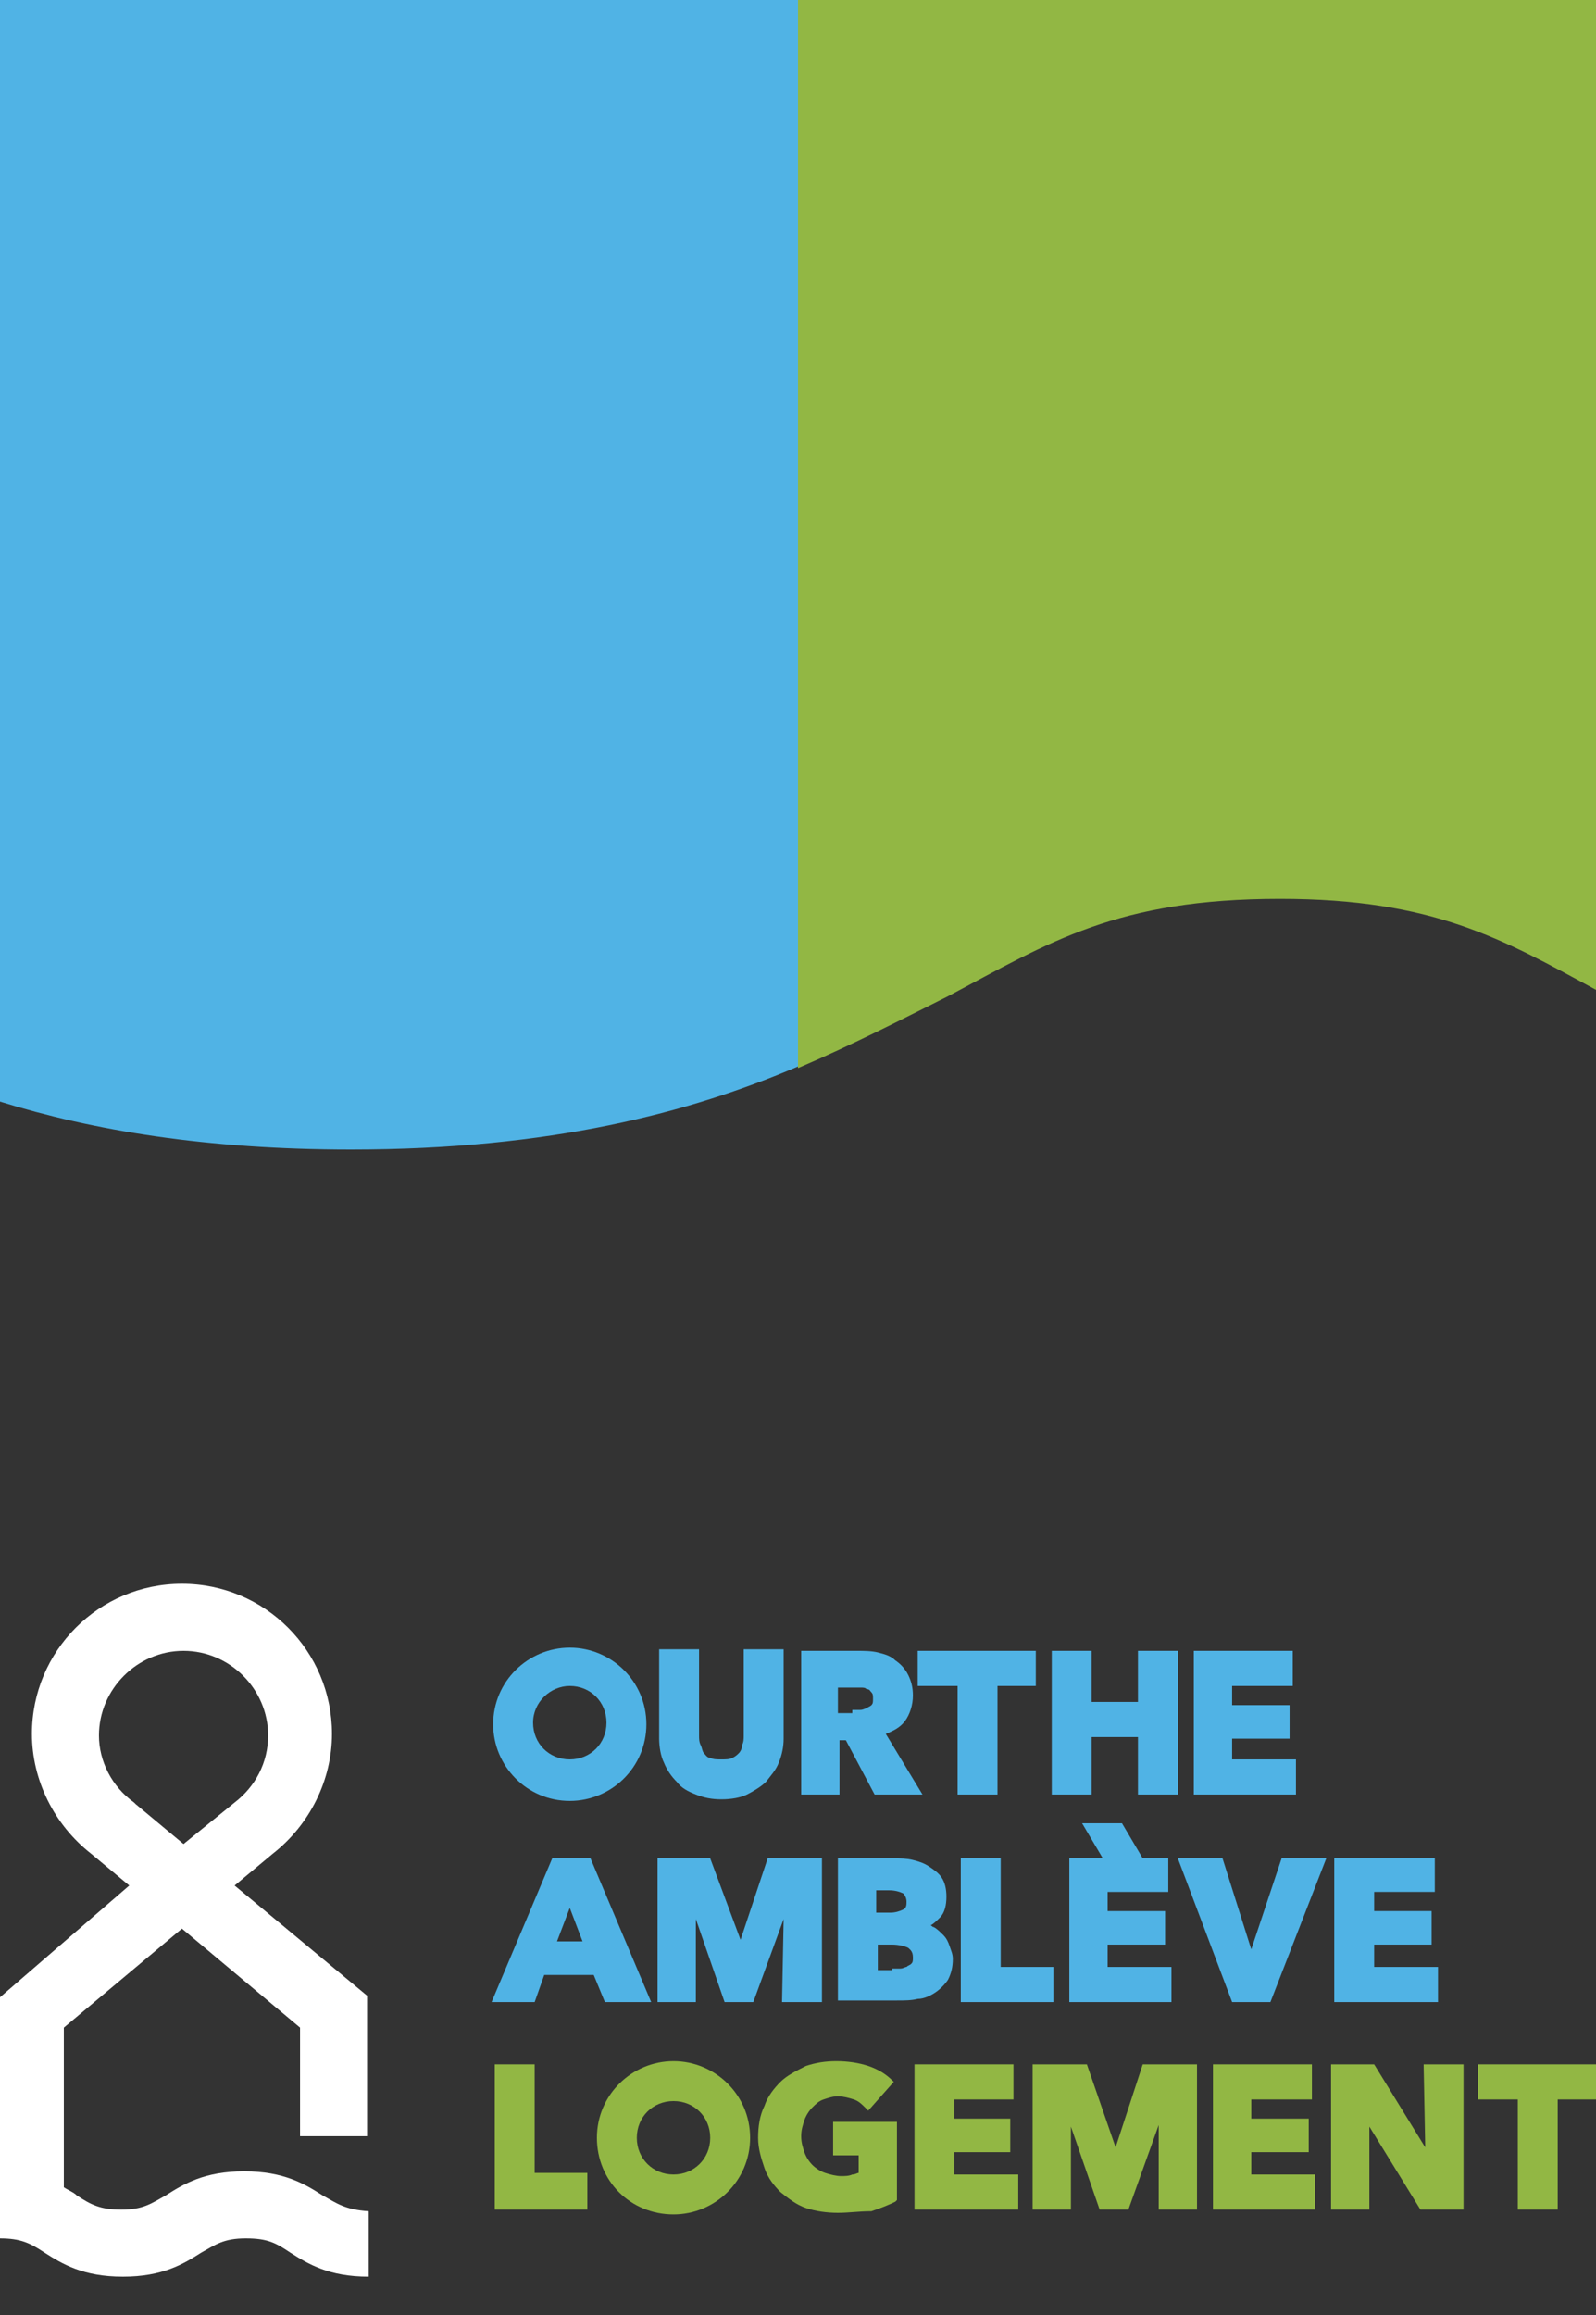 <?xml version="1.0" encoding="utf-8"?>
<!-- Generator: Adobe Illustrator 27.7.0, SVG Export Plug-In . SVG Version: 6.00 Build 0)  -->
<svg version="1.1" id="Calque_1" xmlns="http://www.w3.org/2000/svg" xmlns:xlink="http://www.w3.org/1999/xlink" x="0px" y="0px"
	 viewBox="0 0 100 145" style="enable-background:new 0 0 100 145;" xml:space="preserve">
<rect x="0" y="0" width="100" height="145" fill="#333333" stroke="none"/>
<style type="text/css">
	.st0{fill:#92B744;}
	.st1{fill:#FFFFFF;}
	.st2{fill:#50B3E5;}
</style>
<g>
	<g>
		<polygon class="st0" points="31,138.4 31,129.3 33.5,129.3 33.5,136.1 36.8,136.1 36.8,138.4 		"/>
		<path class="st0" d="M52.5,138.6c-0.7,0-1.4-0.1-2-0.3c-0.6-0.2-1.1-0.6-1.6-1c-0.4-0.4-0.8-0.9-1-1.5c-0.2-0.6-0.4-1.2-0.4-1.9
			c0-0.7,0.1-1.4,0.4-2c0.2-0.6,0.6-1.1,1-1.5c0.4-0.4,1-0.7,1.6-1c0.6-0.2,1.2-0.3,1.9-0.3c0.7,0,1.4,0.1,2,0.3
			c0.6,0.2,1.1,0.5,1.5,0.9l0.1,0.1l-1.6,1.8l-0.2-0.2c-0.2-0.2-0.4-0.4-0.7-0.5c-0.3-0.1-0.7-0.2-1-0.2c-0.3,0-0.6,0.1-0.9,0.2
			c-0.3,0.1-0.5,0.3-0.7,0.5c-0.2,0.2-0.4,0.5-0.5,0.8c-0.1,0.3-0.2,0.6-0.2,1c0,0.4,0.1,0.7,0.2,1c0.1,0.3,0.3,0.6,0.5,0.8
			c0.2,0.2,0.5,0.4,0.8,0.5c0.3,0.1,0.7,0.2,1,0.2c0.2,0,0.5,0,0.7-0.1c0.2,0,0.3-0.1,0.4-0.1V135h-1.6v-2.1h4v4.9l-0.1,0.1
			c-0.4,0.2-0.9,0.4-1.5,0.6C53.8,138.5,53.2,138.6,52.5,138.6z"/>
		<polygon class="st0" points="57.3,138.4 57.3,129.3 63.5,129.3 63.5,131.5 59.8,131.5 59.8,132.7 63.3,132.7 63.3,134.8 
			59.8,134.8 59.8,136.2 63.8,136.2 63.8,138.4 		"/>
		<polygon class="st0" points="72.6,138.4 72.6,133.1 70.7,138.4 68.9,138.4 67.1,133.2 67.1,138.4 64.7,138.4 64.7,129.3 
			68.1,129.3 69.9,134.5 71.6,129.3 75,129.3 75,138.4 		"/>
		<polygon class="st0" points="76,138.4 76,129.3 82.2,129.3 82.2,131.5 78.4,131.5 78.4,132.7 82,132.7 82,134.8 78.4,134.8 
			78.4,136.2 82.4,136.2 82.4,138.4 		"/>
		<polygon class="st0" points="89,138.4 85.8,133.2 85.8,138.4 83.4,138.4 83.4,129.3 86.1,129.3 89.3,134.5 89.2,129.3 91.7,129.3 
			91.7,138.4 		"/>
		<polygon class="st0" points="95.1,138.4 95.1,131.5 92.6,131.5 92.6,129.3 100,129.3 100,131.5 97.6,131.5 97.6,138.4 		"/>
		<path class="st1" d="M20.2,137.5c-1.1-0.7-2.4-1.5-4.9-1.5c-2.5,0-3.8,0.8-4.9,1.5c-0.9,0.5-1.4,0.9-2.8,0.9
			c-1.3,0-1.9-0.3-2.8-0.9c-0.2-0.2-0.5-0.3-0.8-0.5v-10l7.4-6.2l7.4,6.2v6.8H23v-8.8l-8.3-6.9l2.4-2c2.3-1.8,3.7-4.6,3.7-7.5
			c0-5.2-4.2-9.4-9.4-9.4c-5.2,0-9.4,4.2-9.4,9.4c0,2.9,1.4,5.7,3.7,7.5l2.4,2L0,125.1v14.2h0v0.9c1.3,0,1.9,0.3,2.8,0.9
			c1.1,0.7,2.4,1.5,4.9,1.5c2.5,0,3.8-0.8,4.9-1.5c0.9-0.5,1.4-0.9,2.8-0.9s1.9,0.3,2.8,0.9c1.1,0.7,2.4,1.5,4.9,1.5v-4.1
			C21.6,138.4,21.1,138,20.2,137.5z M6.2,108.7c0-2.9,2.4-5.3,5.3-5.3c2.9,0,5.3,2.4,5.3,5.3c0,1.7-0.8,3.2-2.1,4.2l-3.2,2.6l-3-2.5
			l-0.1-0.1C7,111.9,6.2,110.3,6.2,108.7z"/>
		<path class="st2" d="M45.2,112.7c-0.6,0-1.1-0.1-1.6-0.3c-0.5-0.2-0.9-0.4-1.2-0.8c-0.3-0.3-0.6-0.7-0.8-1.2
			c-0.2-0.4-0.3-1-0.3-1.5v-5.6h2.5v5.4c0,0.2,0,0.4,0.1,0.6c0.1,0.2,0.1,0.4,0.2,0.5c0.1,0.1,0.2,0.3,0.4,0.3
			c0.2,0.1,0.4,0.1,0.7,0.1c0.3,0,0.5,0,0.7-0.1c0.2-0.1,0.3-0.2,0.4-0.3c0.1-0.1,0.2-0.3,0.2-0.5c0.1-0.2,0.1-0.4,0.1-0.6v-5.4h2.5
			v5.6c0,0.5-0.1,1-0.3,1.5c-0.2,0.5-0.5,0.8-0.8,1.2c-0.3,0.3-0.8,0.6-1.2,0.8C46.4,112.6,45.8,112.7,45.2,112.7z"/>
		<path class="st2" d="M54.8,112.4L53,109h-0.4v3.4h-2.4v-9h3.5c0.4,0,0.9,0,1.3,0.1c0.4,0.1,0.8,0.2,1.1,0.5
			c0.3,0.2,0.6,0.5,0.8,0.9c0.2,0.4,0.3,0.8,0.3,1.3c0,0.6-0.2,1.2-0.5,1.6c-0.3,0.4-0.7,0.6-1.2,0.8l2.3,3.8H54.8z M53.4,107.1
			c0.2,0,0.3,0,0.5,0c0.2,0,0.3-0.1,0.4-0.1c0.1-0.1,0.2-0.1,0.3-0.2c0.1-0.1,0.1-0.2,0.1-0.4c0-0.2,0-0.3-0.1-0.4
			c-0.1-0.1-0.1-0.2-0.3-0.2c-0.1-0.1-0.2-0.1-0.4-0.1c-0.2,0-0.3,0-0.5,0h-0.9v1.6H53.4z"/>
		<polygon class="st2" points="60,112.4 60,105.6 57.5,105.6 57.5,103.4 64.9,103.4 64.9,105.6 62.5,105.6 62.5,112.4 		"/>
		<polygon class="st2" points="71.3,112.4 71.3,108.8 68.4,108.8 68.4,112.4 65.9,112.4 65.9,103.4 68.4,103.4 68.4,106.6 
			71.3,106.6 71.3,103.4 73.8,103.4 73.8,112.4 		"/>
		<polygon class="st2" points="74.8,112.4 74.8,103.4 81,103.4 81,105.6 77.2,105.6 77.2,106.8 80.8,106.8 80.8,108.9 77.2,108.9 
			77.2,110.2 81.2,110.2 81.2,112.4 		"/>
		<path class="st2" d="M37.9,125.4l-0.7-1.7h-3.1l-0.6,1.7h-2.7l3.8-9H37l3.8,9H37.9z M36.5,121.6l-0.8-2.1l-0.8,2.1H36.5z"/>
		<polygon class="st2" points="49,125.4 49.1,120.2 47.2,125.4 45.4,125.4 43.6,120.2 43.6,125.4 41.2,125.4 41.2,116.4 44.5,116.4 
			46.4,121.5 48.1,116.4 51.5,116.4 51.5,125.4 		"/>
		<path class="st2" d="M52.5,125.4v-9h3.6c0.3,0,0.7,0,1.1,0.1c0.4,0.1,0.7,0.2,1,0.4c0.3,0.2,0.6,0.4,0.8,0.7
			c0.2,0.3,0.3,0.7,0.3,1.2c0,0.5-0.1,1-0.4,1.3c-0.2,0.2-0.4,0.4-0.6,0.5c0.1,0,0.1,0.1,0.2,0.1c0.2,0.1,0.4,0.3,0.6,0.5
			c0.2,0.2,0.3,0.4,0.4,0.7c0.1,0.3,0.2,0.5,0.2,0.8c0,0.5-0.1,0.9-0.3,1.3c-0.2,0.3-0.5,0.6-0.8,0.8c-0.3,0.2-0.7,0.4-1.1,0.4
			c-0.4,0.1-0.8,0.1-1.3,0.1H52.5z M55.9,123.3c0.2,0,0.3,0,0.5,0c0.2,0,0.3-0.1,0.4-0.1c0.1-0.1,0.2-0.1,0.3-0.2
			c0.1-0.1,0.1-0.2,0.1-0.4c0-0.4-0.2-0.5-0.3-0.6c-0.2-0.1-0.6-0.2-1-0.2h-0.9v1.6H55.9z M55.8,119.8c0.3,0,0.6-0.1,0.8-0.2
			c0.2-0.1,0.2-0.3,0.2-0.5c0-0.2-0.1-0.4-0.2-0.5c-0.2-0.1-0.5-0.2-0.9-0.2h-0.8v1.4H55.8z"/>
		<polygon class="st2" points="60.2,125.4 60.2,116.4 62.7,116.4 62.7,123.2 66,123.2 66,125.4 		"/>
		<polygon class="st2" points="77.2,125.4 73.8,116.4 76.6,116.4 78.4,122.1 80.3,116.4 83.1,116.4 79.6,125.4 		"/>
		<polygon class="st2" points="83.6,125.4 83.6,116.4 89.9,116.4 89.9,118.5 86.1,118.5 86.1,119.7 89.7,119.7 89.7,121.8 
			86.1,121.8 86.1,123.2 90.1,123.2 90.1,125.4 		"/>
		<polygon class="st2" points="69.4,123.2 69.4,121.8 73,121.8 73,119.7 69.4,119.7 69.4,118.5 73.2,118.5 73.2,116.4 71.6,116.4 
			70.3,114.2 67.8,114.2 69.1,116.4 67,116.4 67,125.4 73.4,125.4 73.4,123.2 		"/>
		<path class="st2" d="M35.7,105.6c1.3,0,2.3,1,2.3,2.3c0,1.3-1,2.3-2.3,2.3s-2.3-1-2.3-2.3C33.4,106.6,34.5,105.6,35.7,105.6
			 M35.7,103.2c-2.6,0-4.8,2.1-4.8,4.8c0,2.6,2.1,4.8,4.8,4.8c2.6,0,4.8-2.1,4.8-4.8C40.5,105.3,38.3,103.2,35.7,103.2L35.7,103.2z"
			/>
		<path class="st0" d="M42.2,131.6c1.3,0,2.3,1,2.3,2.3c0,1.3-1,2.3-2.3,2.3c-1.3,0-2.3-1-2.3-2.3C39.9,132.6,40.9,131.6,42.2,131.6
			 M42.2,129.1c-2.6,0-4.8,2.1-4.8,4.8s2.1,4.8,4.8,4.8c2.6,0,4.8-2.1,4.8-4.8S44.8,129.1,42.2,129.1L42.2,129.1z"/>
	</g>
	<g>
		<path class="st0" d="M59.4,62.4c6.4-3.4,10.6-6.1,20.8-6.1c9.6,0,13.9,2.5,19.8,5.7V0H50v66.9C53.5,65.4,56.6,63.8,59.4,62.4z"/>
		<path class="st2" d="M22,72c12.5,0,21.2-2.3,28-5.2V0H0v69C5.8,70.8,12.9,72,22,72z"/>
	</g>
</g>
</svg>
